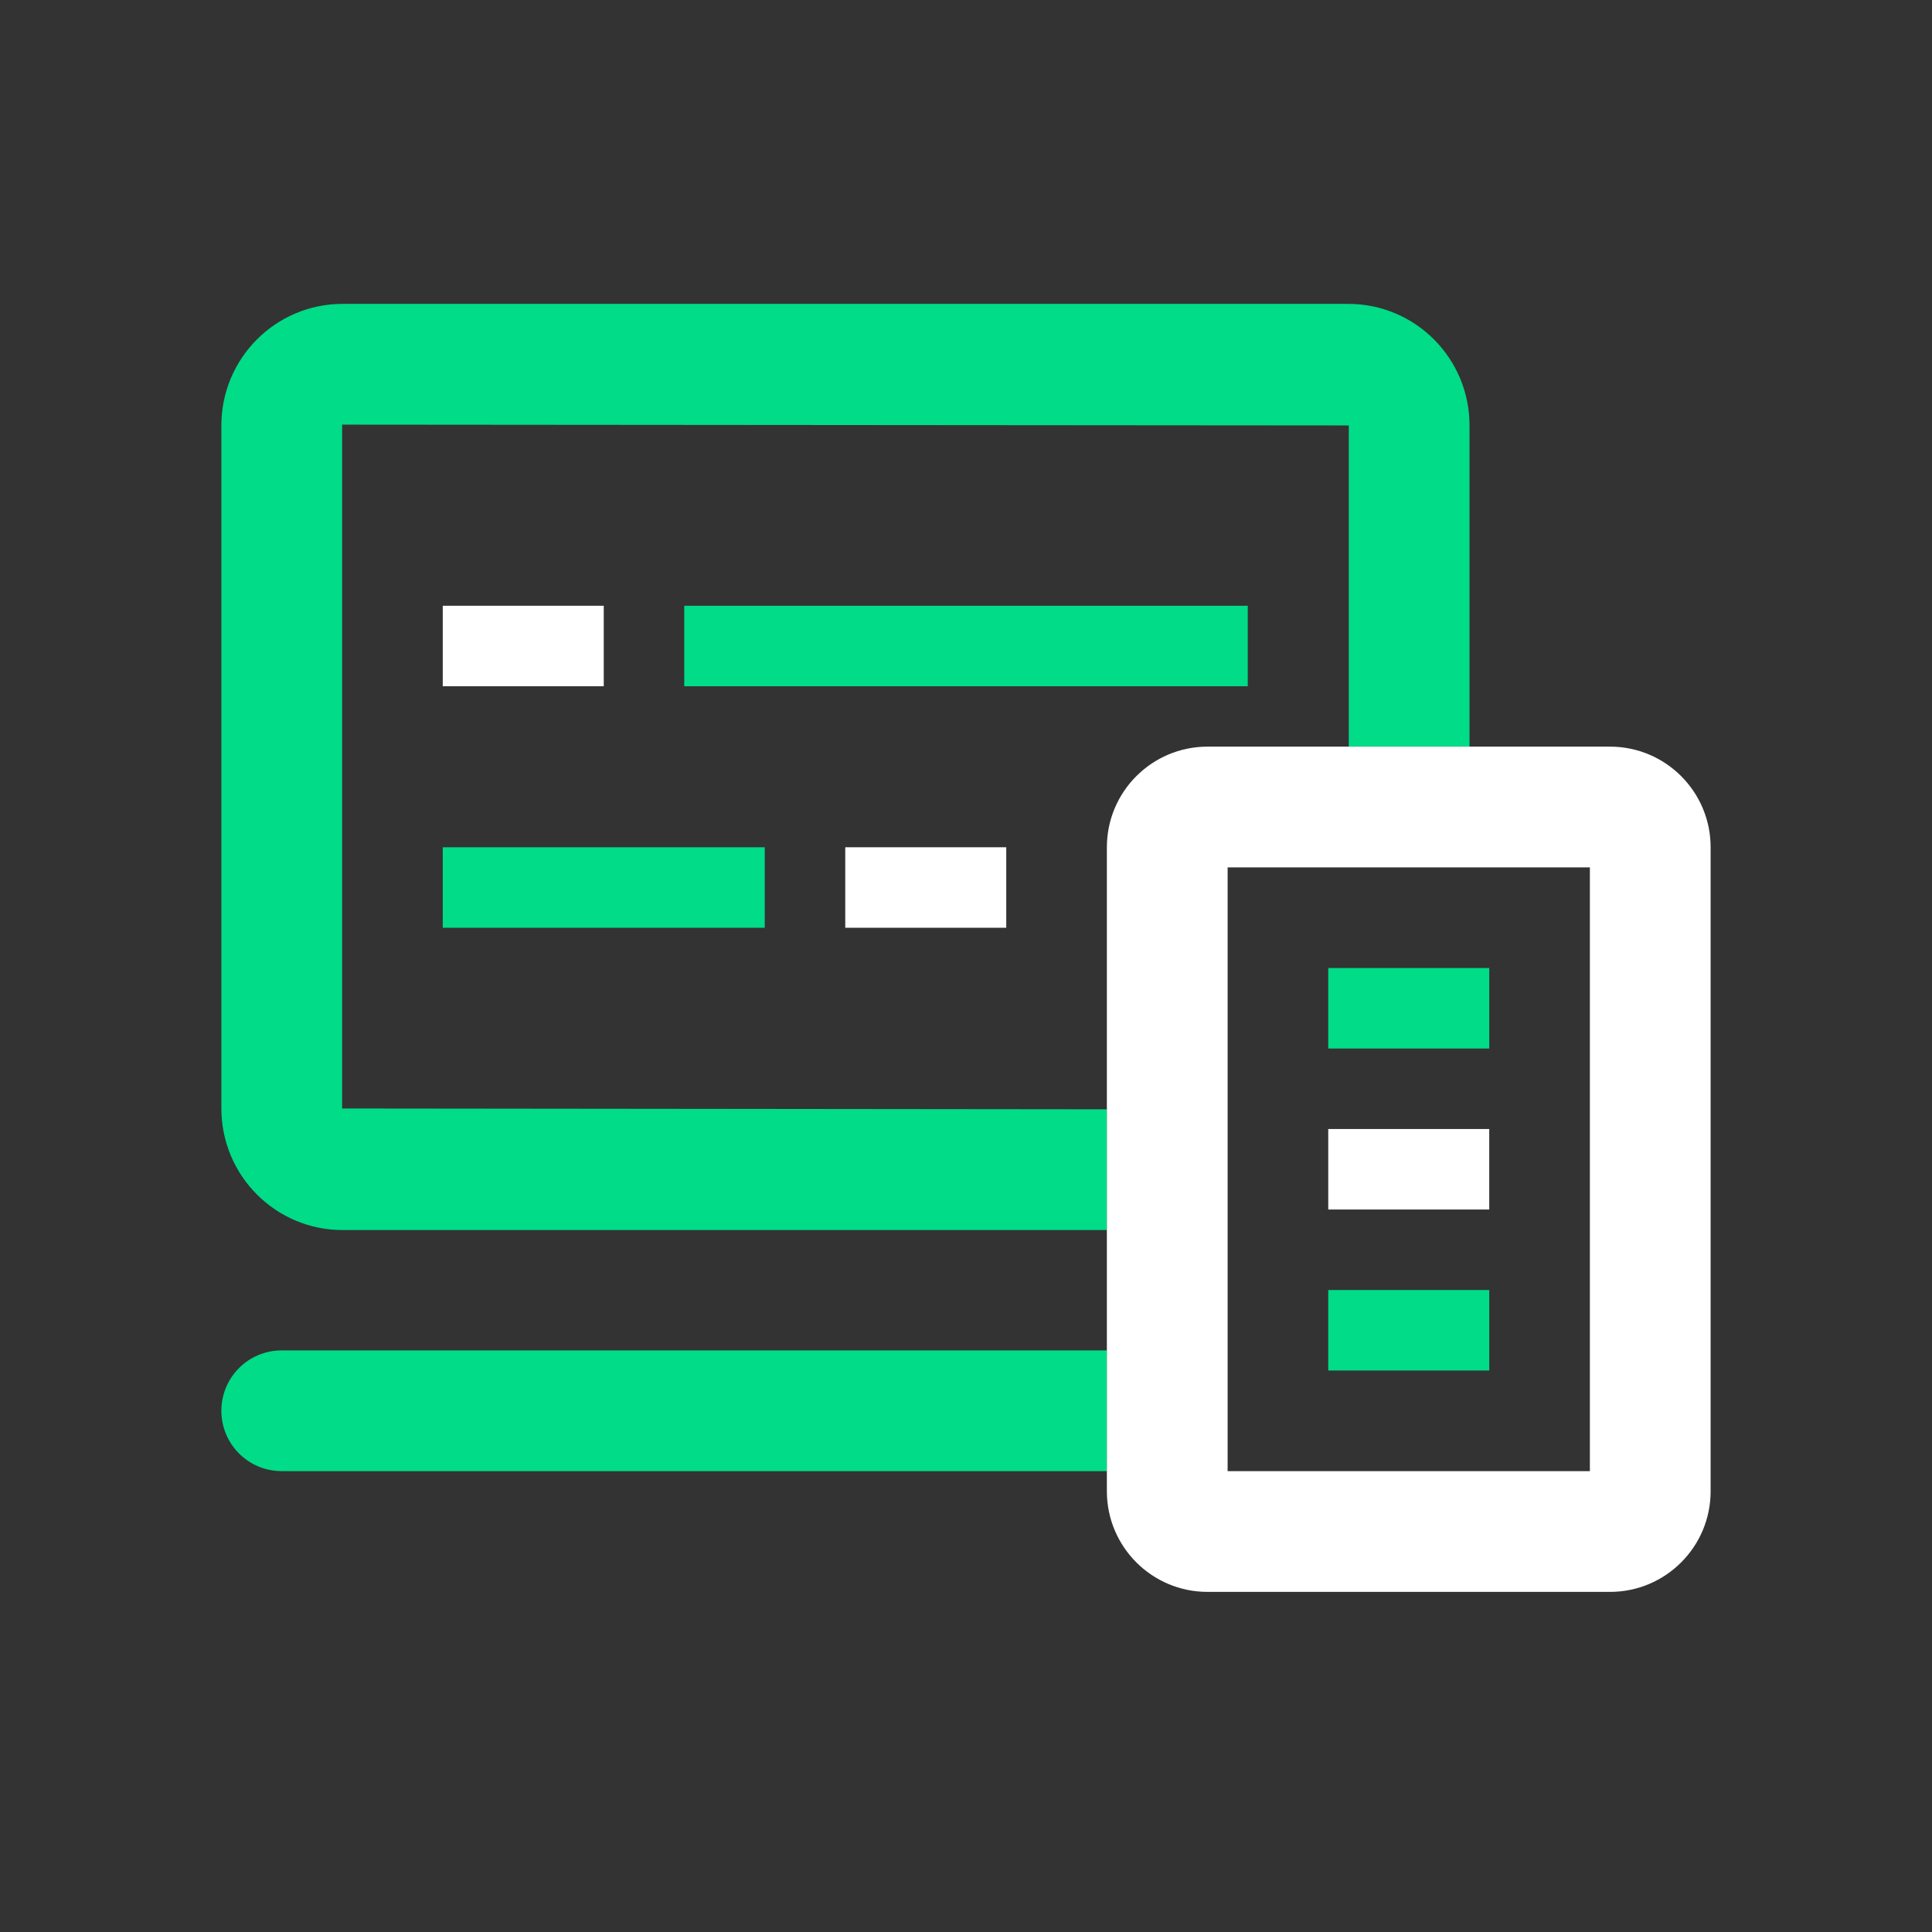 <svg width="48" height="48" viewBox="0 0 48 48" fill="none" xmlns="http://www.w3.org/2000/svg">
<rect x="0" y="0" width="48" height="48" fill="#333333" stroke="none"/>
<g clip-path="url(#clip0_312_108914)">
<path d="M33.5 7.55H8.51C6.85 7.55 5.5 8.9 5.5 10.57V27.54C5.5 29.21 6.85 30.56 8.51 30.56H27.5V27.56L8.5 27.54V10.55C8.5 10.55 8.5 10.55 8.51 10.55L33.51 10.57V18.55H35.01H36.51V10.57C36.51 8.9 35.16 7.55 33.5 7.55Z" fill="#00DC87"/>
<path d="M7 33.55C6.17 33.55 5.5 34.22 5.5 35.05C5.5 35.88 6.17 36.55 7 36.55H27.5V33.55H7Z" fill="#00DC87"/>
<path d="M31 15.05H17V17.05H31V15.05Z" fill="#00DC87"/>
<path d="M15 15.05H11V17.05H15V15.05Z" fill="white"/>
<path d="M19 21.05H11V23.05H19V21.05Z" fill="#00DC87"/>
<path d="M25 21.05H21V23.05H25V21.05Z" fill="white"/>
<path d="M40 18.55H30C28.62 18.55 27.5 19.67 27.5 21.05V37.05C27.5 38.43 28.62 39.55 30 39.55H40C41.38 39.55 42.5 38.43 42.5 37.05V21.05C42.5 19.67 41.38 18.55 40 18.55ZM39.5 36.55H30.5V21.55H39.5V36.55Z" fill="white"/>
<path d="M36.51 24.05H35.01H33.5H33V26.05H33.5H35.01H36.51H37V24.05H36.51Z" fill="#00DC87"/>
<path d="M36.46 28.05H34.92H33V29.06V30.05H35.17H37V28.05H36.46Z" fill="white"/>
<path d="M33 32.05V33.55V34.05H37V33.55V32.05H33Z" fill="#00DC87"/>
</g>
<defs>
<clipPath id="clip0_312_108914">
<rect width="37" height="32" fill="white" transform="translate(5.5 7.55)"/>
</clipPath>
</defs>
</svg>
